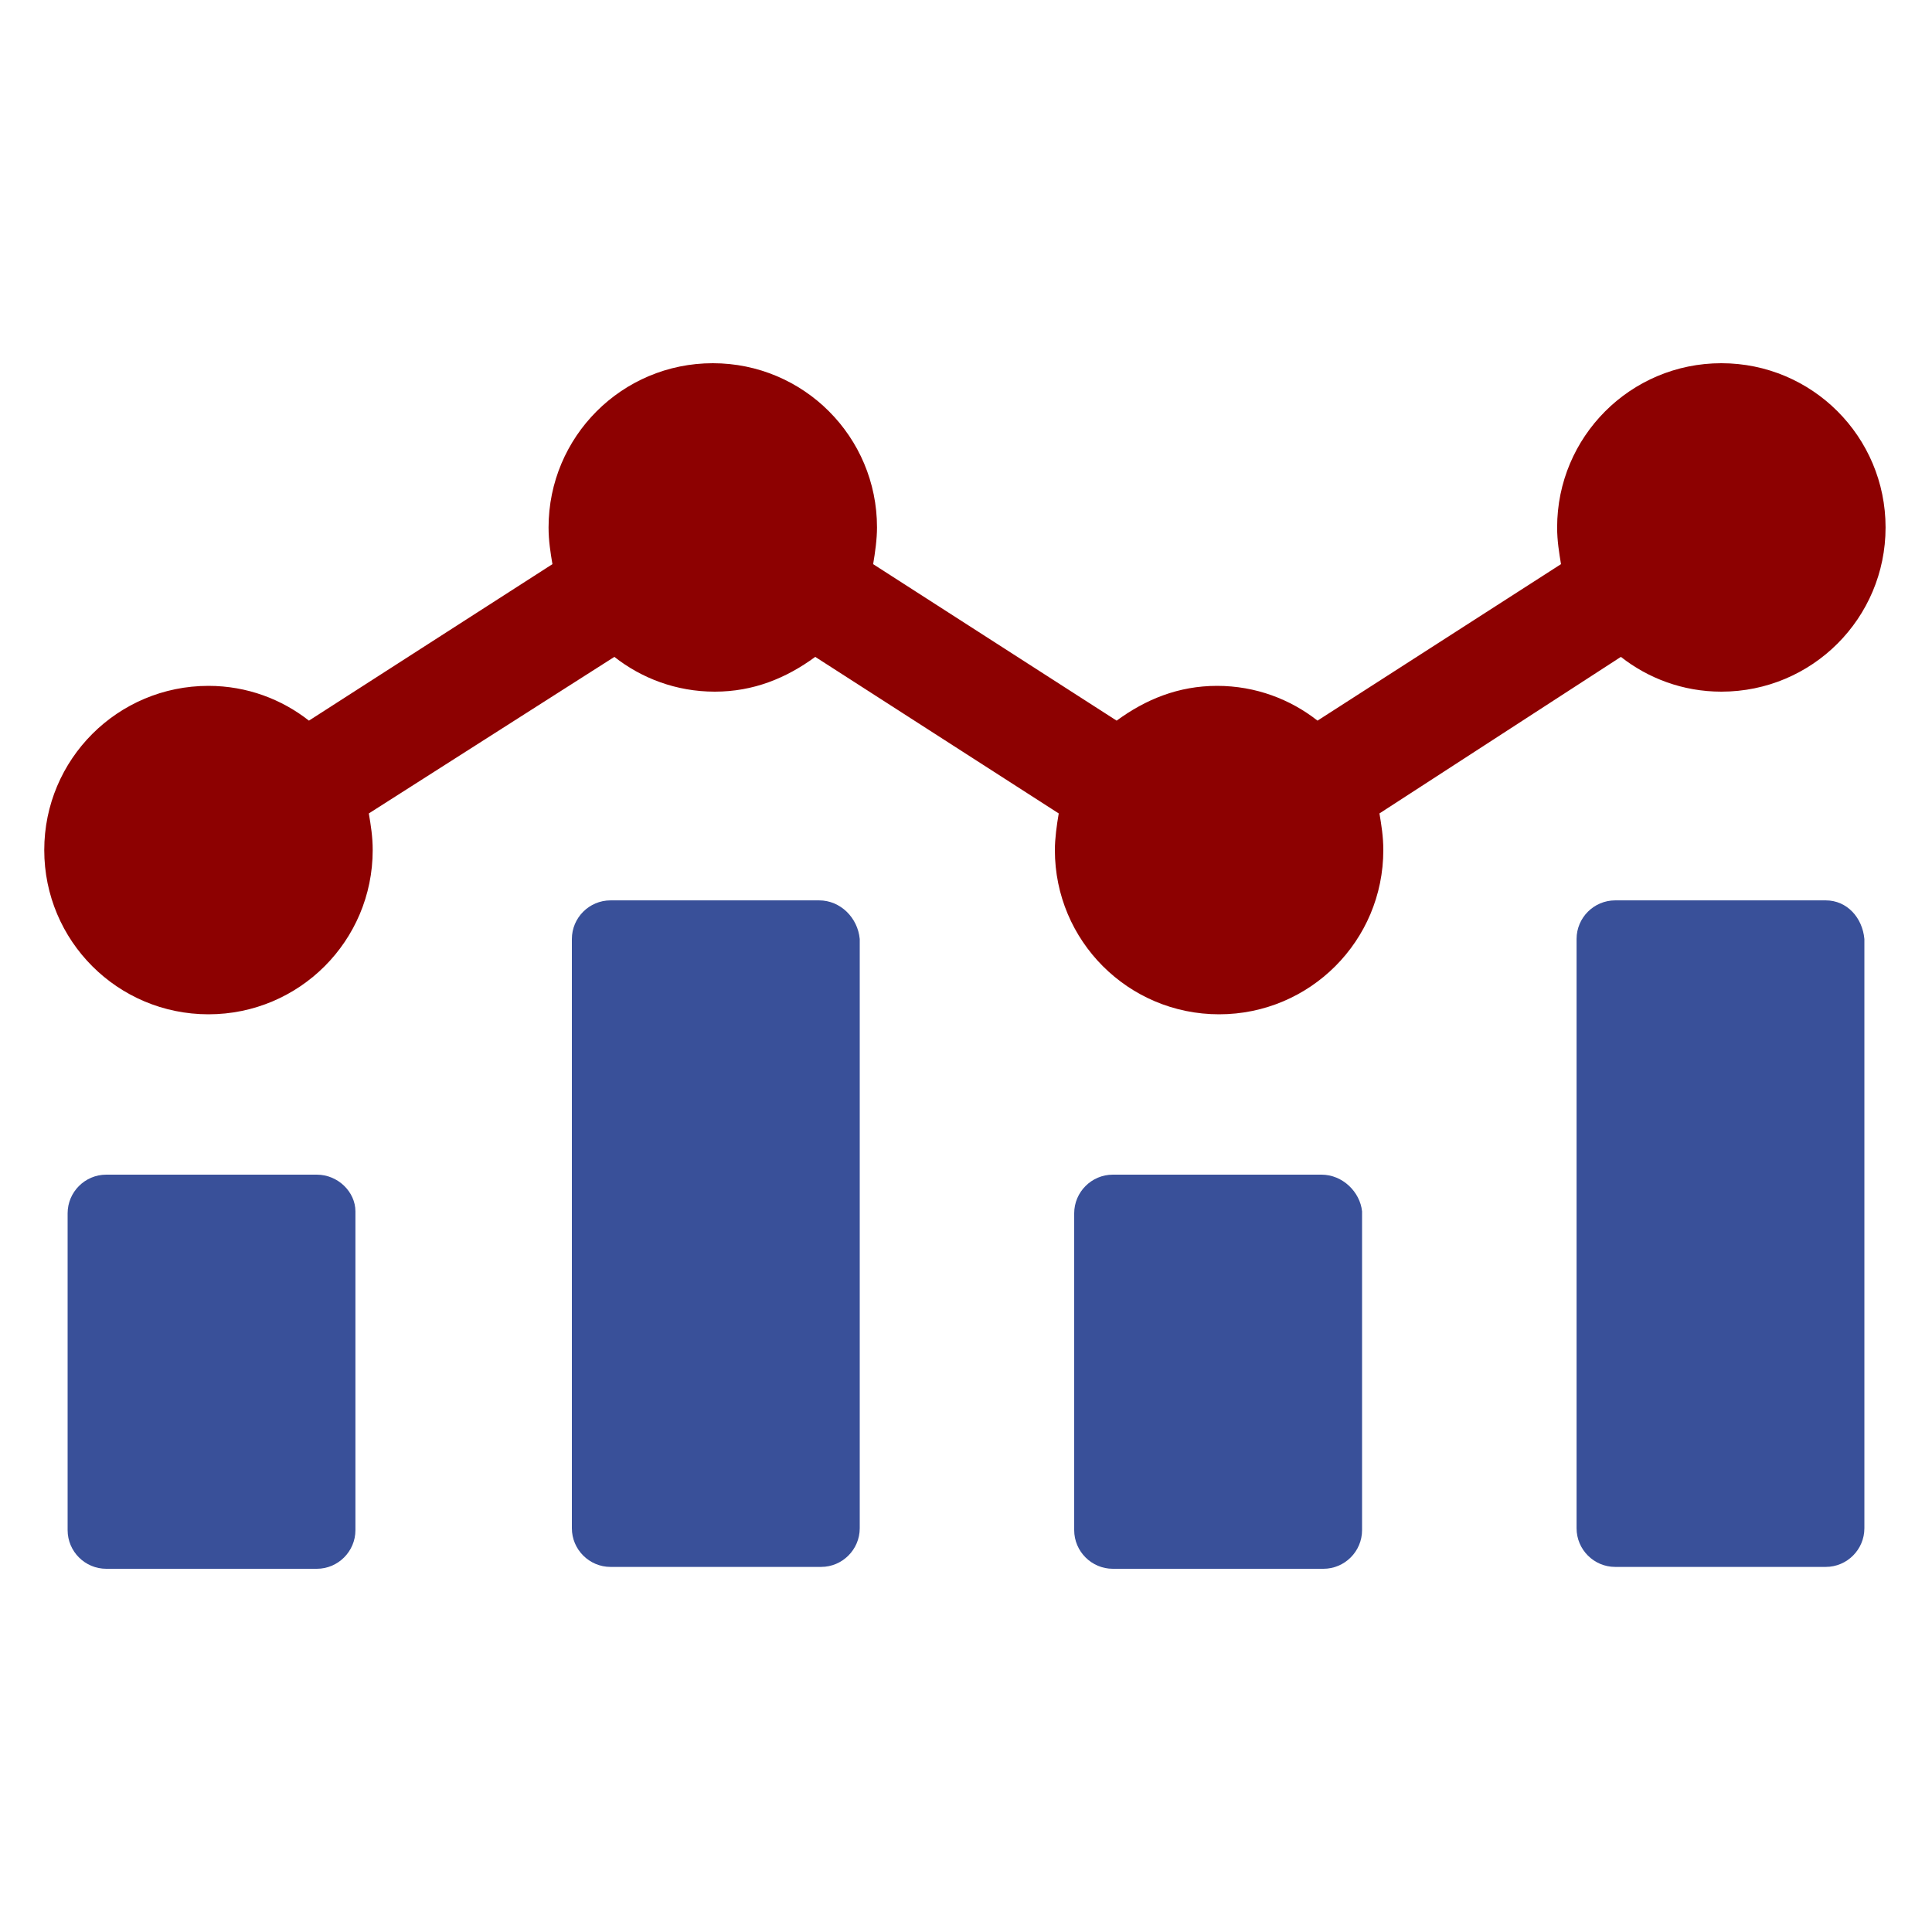 <svg xmlns="http://www.w3.org/2000/svg" width="32" height="32" viewBox="0 0 32 32" fill="none"><path d="M5.247 19.456H1.76C1.407 19.456 1.12 19.744 1.12 20.096V25.344C1.12 25.696 1.407 25.984 1.76 25.984H5.247C5.6 25.984 5.887 25.696 5.887 25.344V20.064C5.887 19.744 5.6 19.456 5.247 19.456Z" fill="#395099"></path><path d="M13.567 14.913H10.112C9.76 14.913 9.472 15.2 9.472 15.553V25.313C9.472 25.665 9.76 25.953 10.112 25.953H13.6C13.952 25.953 14.24 25.665 14.24 25.313V15.553C14.207 15.2 13.92 14.913 13.567 14.913Z" fill="#395099"></path><path d="M21.887 19.456H18.432C18.08 19.456 17.792 19.744 17.792 20.096V25.344C17.792 25.696 18.08 25.984 18.432 25.984H21.92C22.272 25.984 22.56 25.696 22.56 25.344V20.064C22.527 19.744 22.24 19.456 21.887 19.456Z" fill="#395099"></path><path d="M30.24 14.913H26.753C26.4 14.913 26.113 15.2 26.113 15.553V25.313C26.113 25.665 26.4 25.953 26.753 25.953H30.24C30.593 25.953 30.88 25.665 30.88 25.313V15.553C30.848 15.2 30.593 14.913 30.24 14.913Z" fill="#395099"></path><path d="M26.847 10.88C27.295 11.232 27.871 11.456 28.511 11.456C30.015 11.456 31.231 10.24 31.231 8.736C31.231 7.233 30.015 6.016 28.511 6.016C27.007 6.016 25.791 7.233 25.791 8.736C25.791 8.96 25.824 9.153 25.855 9.344L21.822 11.936C21.375 11.584 20.799 11.36 20.159 11.36C19.518 11.36 18.975 11.584 18.495 11.936L14.462 9.344C14.495 9.151 14.526 8.928 14.526 8.736C14.526 7.233 13.31 6.016 11.806 6.016C10.302 6.016 9.086 7.233 9.086 8.736C9.086 8.96 9.118 9.153 9.15 9.344L5.117 11.936C4.669 11.584 4.093 11.36 3.453 11.36C1.949 11.36 0.733 12.576 0.733 14.08C0.733 15.584 1.949 16.8 3.453 16.8C4.957 16.8 6.173 15.584 6.173 14.08C6.173 13.856 6.141 13.664 6.109 13.473L10.176 10.88C10.623 11.232 11.199 11.456 11.839 11.456C12.479 11.456 13.023 11.232 13.503 10.88L17.536 13.473C17.503 13.665 17.472 13.889 17.472 14.08C17.472 15.584 18.688 16.8 20.192 16.8C21.696 16.8 22.912 15.584 22.912 14.08C22.912 13.856 22.88 13.664 22.848 13.473L26.847 10.88Z" fill="#8D0101"></path></svg>